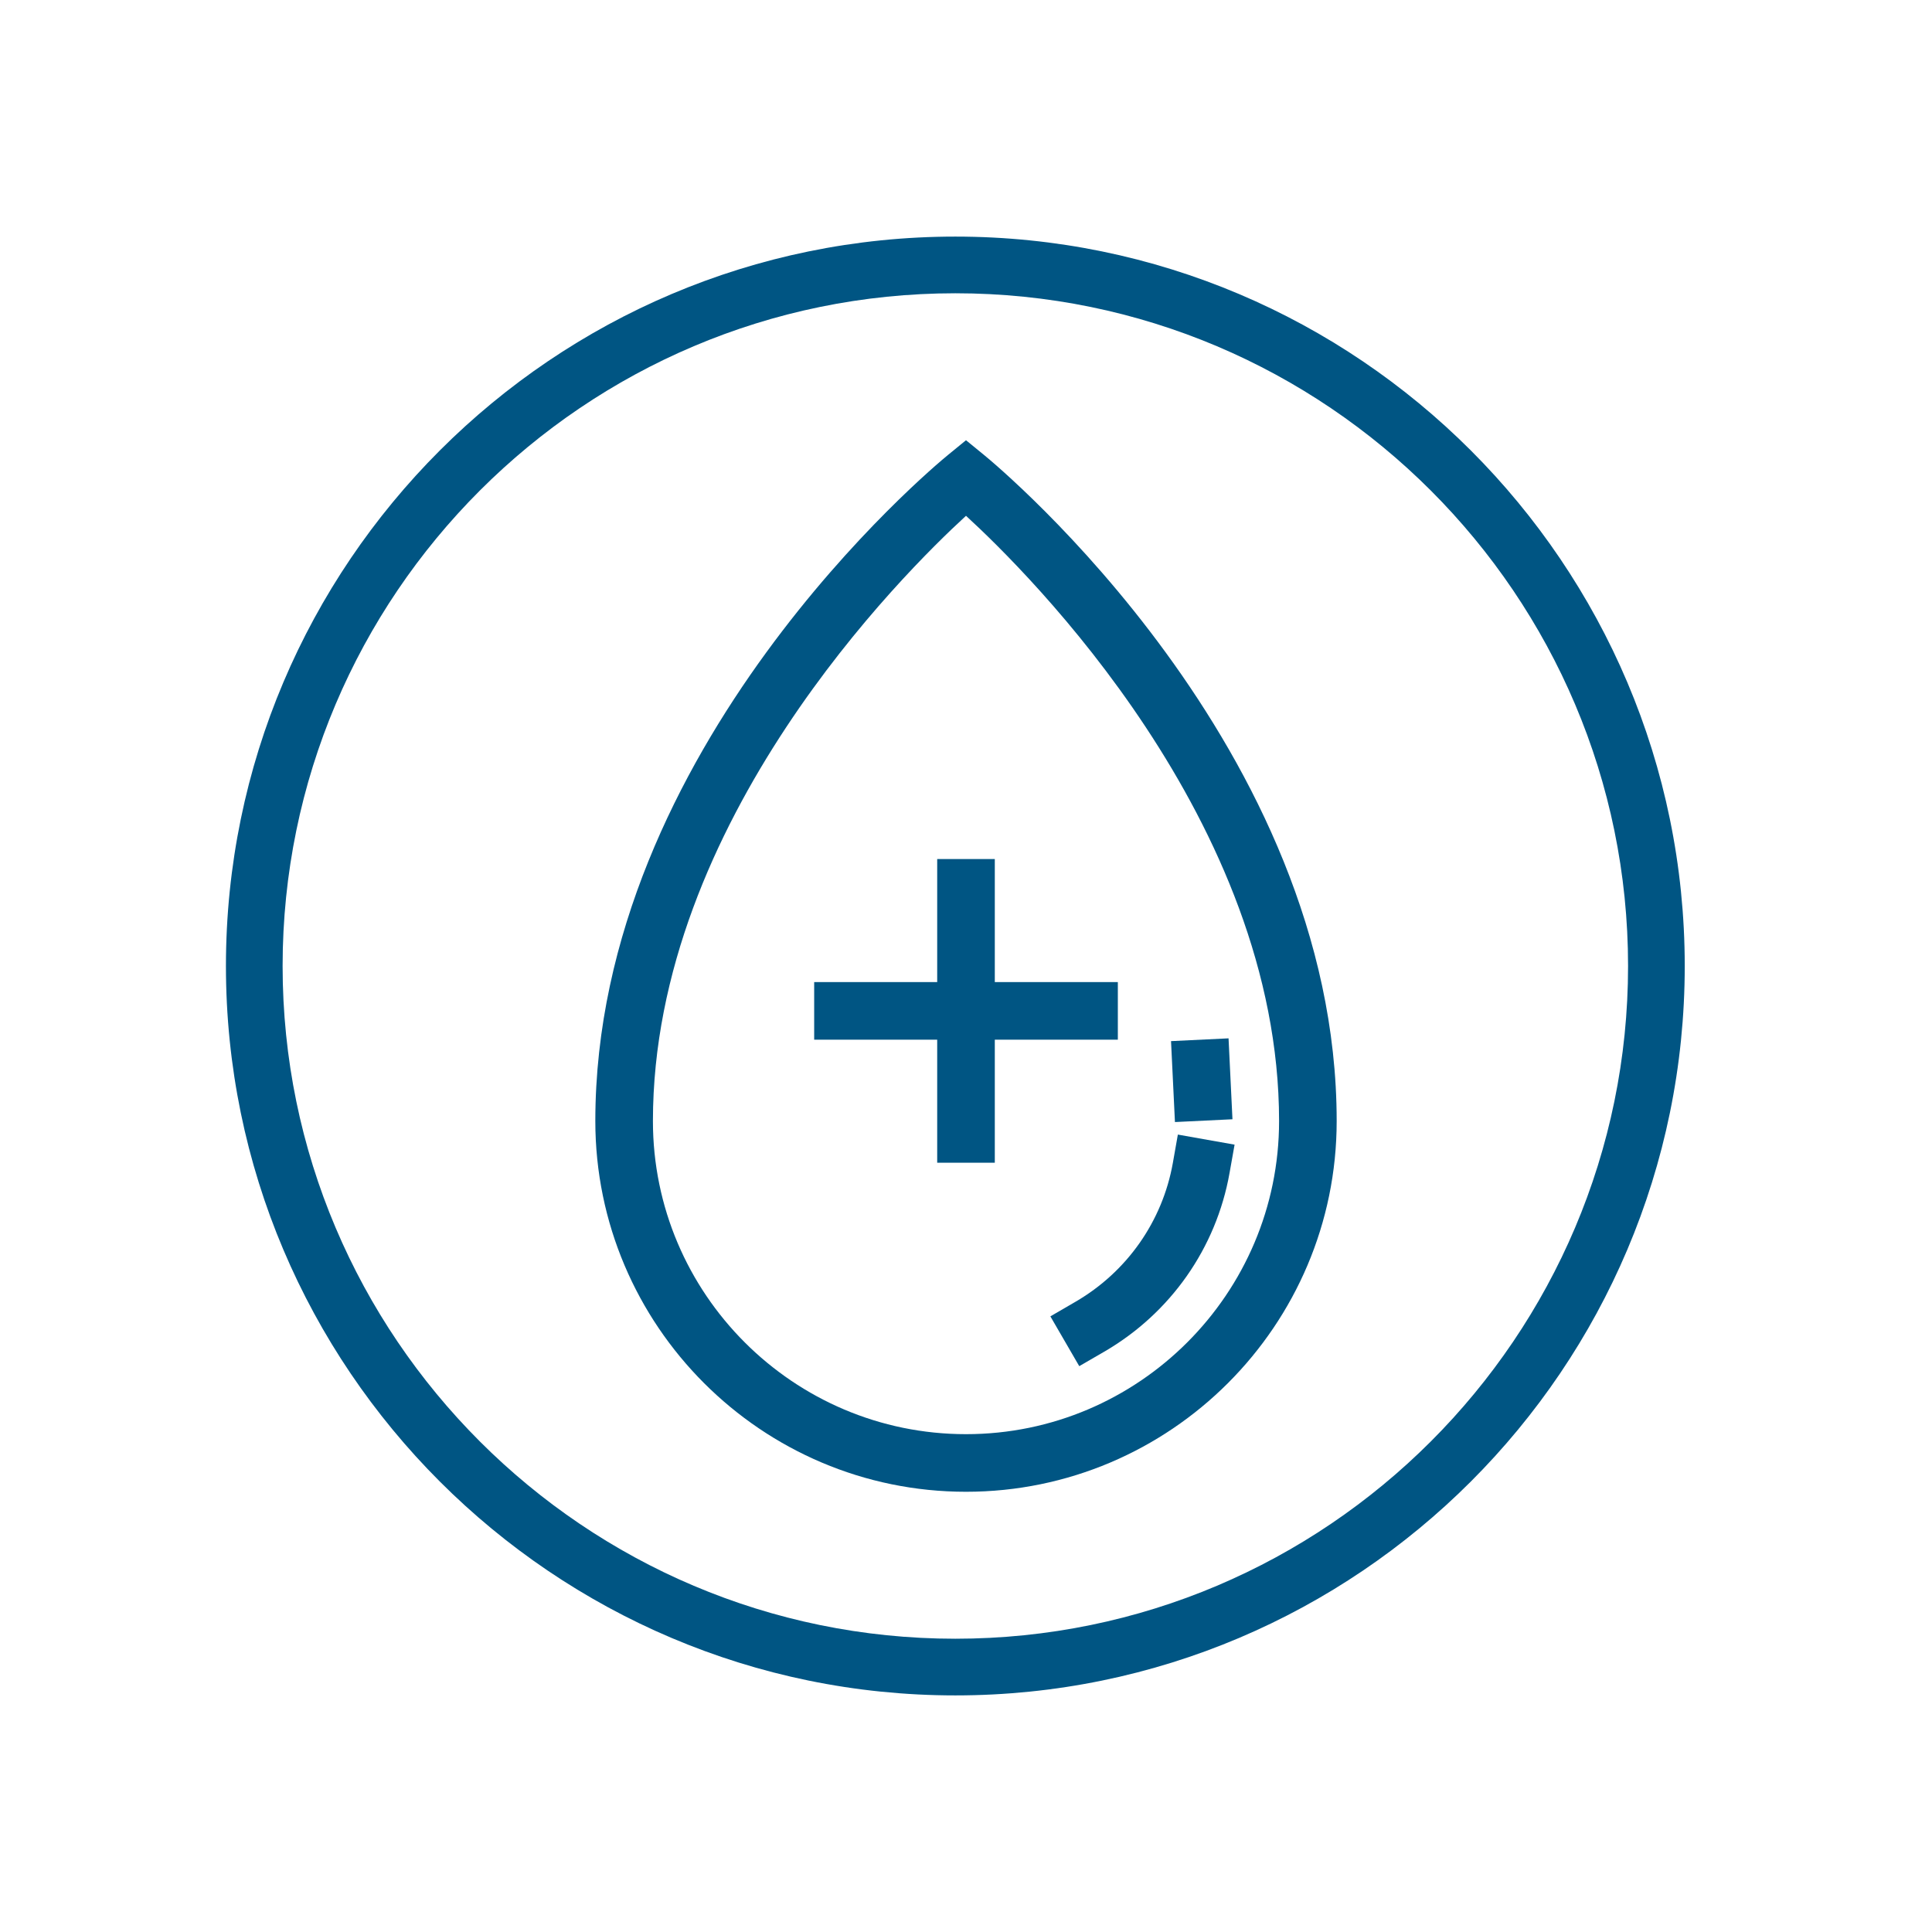 <svg viewBox="0 0 1080 1080" xmlns="http://www.w3.org/2000/svg" id="Icons"><defs><style>.cls-1{fill:#005583;stroke-width:0px;}</style></defs><path d="m587.16,735.84l16.15,27.85,13.93-8.07c37.08-21.51,62.63-57.92,70.08-99.9l2.82-15.85-31.71-5.63-2.8,15.85c-5.8,32.64-25.68,60.95-54.55,77.68l-13.91,8.08Z" class="cls-1"></path><rect transform="translate(-28.35 33.11) rotate(-2.77)" height="45.29" width="32.19" y="581.25" x="655.64" class="cls-1"></rect><path d="m550.2,254.43l-10.2-8.34-10.2,8.34c-8.04,6.59-197.01,163.71-197.01,372.26,0,114.26,92.95,207.22,207.21,207.22s207.21-92.96,207.21-207.22c0-208.47-188.96-365.67-197.01-372.26Zm-10.2,547.28c-96.5,0-175.01-78.51-175.01-175.02,0-167.6,140.13-306.41,175.01-338.35,34.88,31.94,175.01,170.75,175.01,338.35,0,96.51-78.51,175.02-175.01,175.02Z" class="cls-1"></path><polygon points="556.1 480.21 523.9 480.21 523.9 548.99 455.13 548.99 455.13 581.19 523.9 581.19 523.9 649.97 556.1 649.97 556.1 581.19 624.88 581.19 624.88 548.99 556.1 548.99 556.1 480.21" class="cls-1"></polygon><path d="m534.04,132.26c-224.83,0-407.74,182.91-407.74,407.74s182.91,407.74,407.74,407.74,407.74-182.91,407.74-407.74-182.91-407.74-407.74-407.74Zm0,783.8c-207.36,0-376.06-168.7-376.06-376.06s168.7-376.06,376.06-376.06,376.06,168.7,376.06,376.06-168.7,376.06-376.06,376.06Z" class="cls-1"></path></svg>